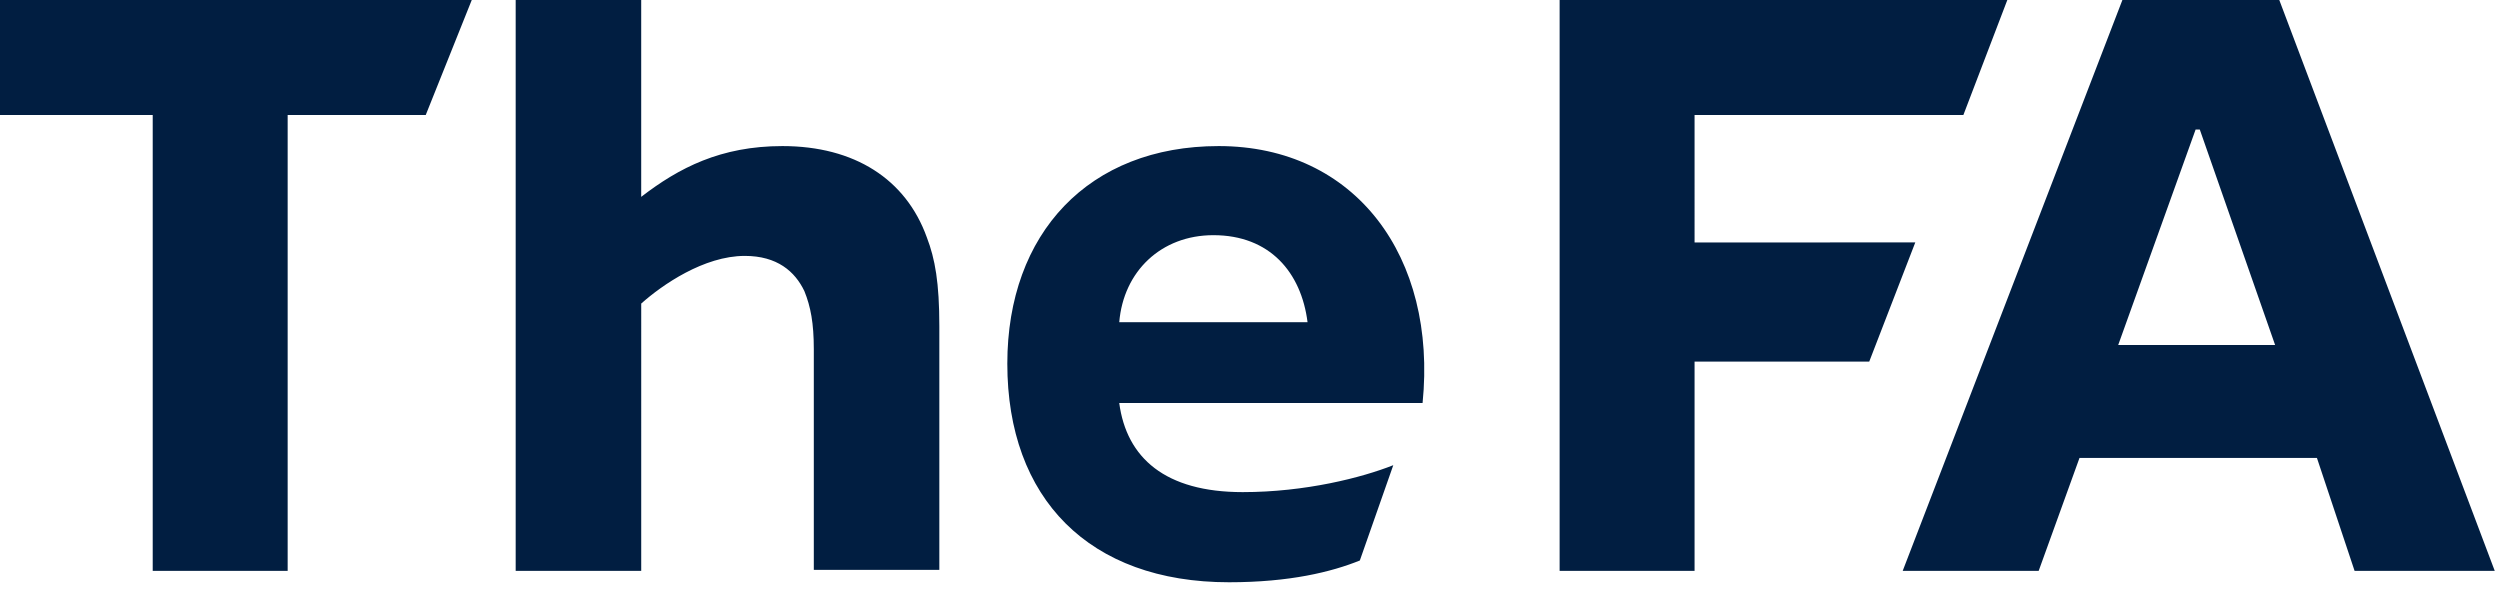 <svg role="img" aria-label="Description of your SVG image" width="139" height="33" viewBox="0 0 139 33" xmlns="http://www.w3.org/2000/svg"><path d="M0 0v6.394h8.491V31.74h7.503V6.394h7.677L26.23 0zm35.651 10.945V0h-6.979v31.74h6.98V16.878c1.163-1.037 3.489-2.65 5.757-2.65 1.803 0 2.792.864 3.315 1.959.35.864.524 1.786.524 3.226v12.27h6.979V18.145c0-2.419-.233-3.744-.698-4.954-1.163-3.225-4.013-5.069-8.026-5.069-3.431 0-5.758 1.21-7.852 2.823m58.567 2.535V6.393h14.946L111.607 0H86.715v31.74h7.503V20.104h9.712l2.56-6.625zM67.755 8.122c-7.211 0-11.748 4.839-11.748 12.097 0 7.489 4.537 12.155 12.33 12.155 3.373 0 5.7-.576 7.27-1.21l1.86-5.3c-1.744.692-4.885 1.498-8.374 1.498-4.304 0-6.456-1.9-6.863-4.954h16.866c.814-8.122-3.722-14.286-11.34-14.286m-5.525 9.793c.233-2.823 2.326-4.839 5.234-4.839 3.141 0 4.886 2.074 5.235 4.839zM126.728 0h-8.723L105.79 31.74h7.56l2.27-6.279h13.201l2.094 6.28h7.793zm-8.956 19.182 4.304-11.981h.232l4.188 11.981z" fill="#011E41" fill-rule="evenodd"/></svg>
